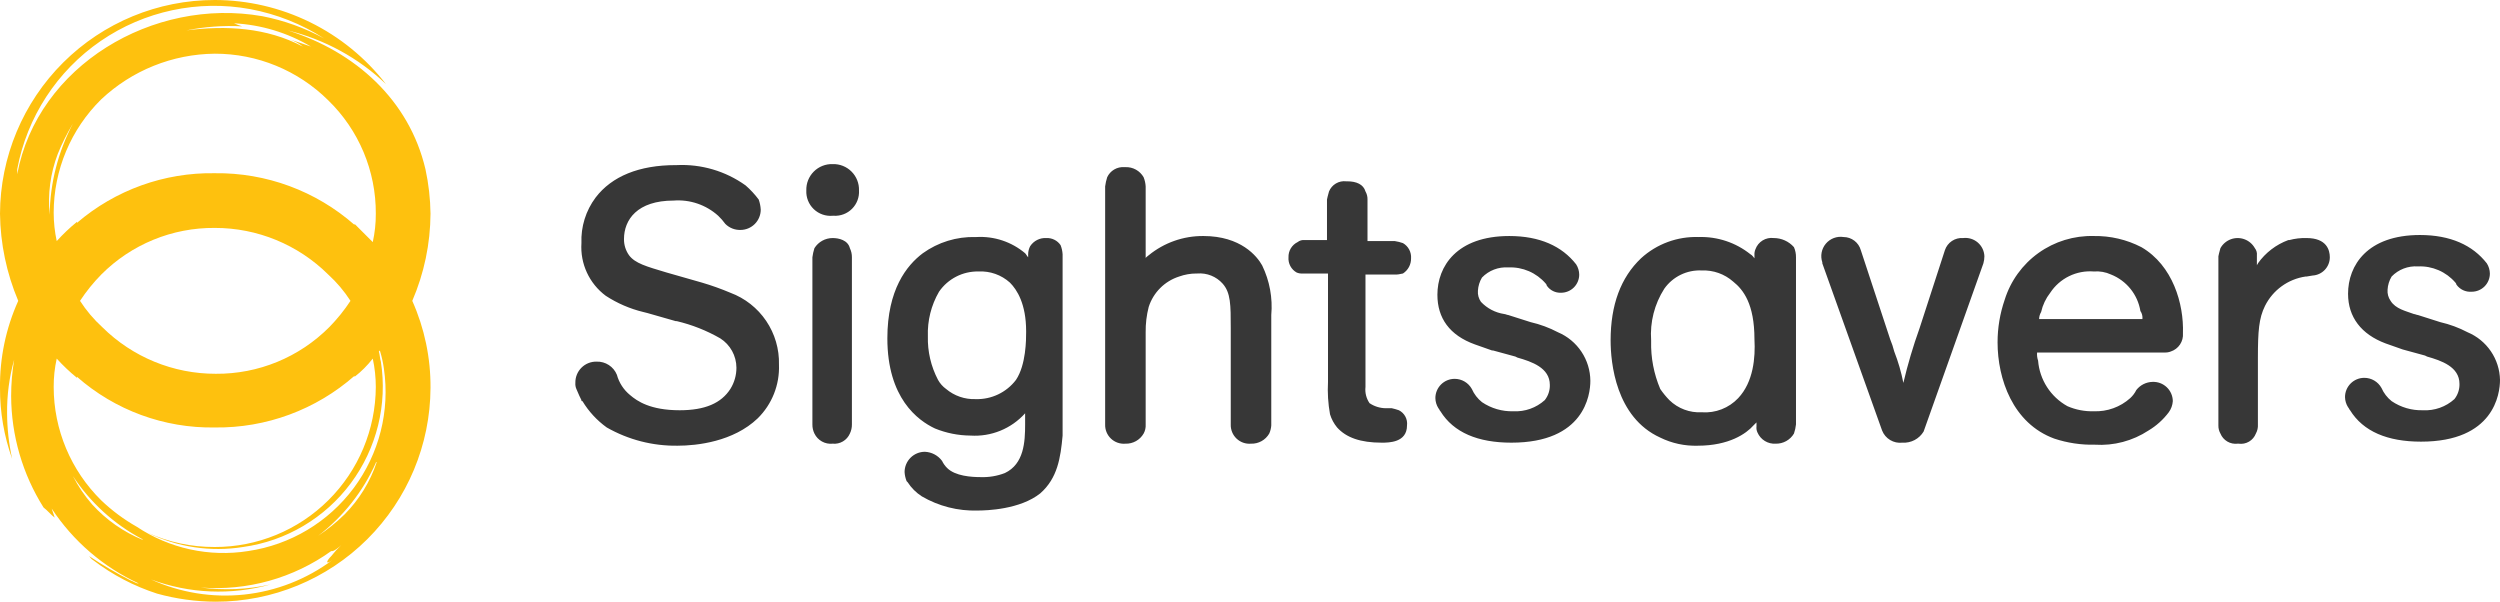 <svg xmlns="http://www.w3.org/2000/svg" xmlns:xlink="http://www.w3.org/1999/xlink" width="246.8" height="59.4" viewBox="0 0 246.8 59.4">
  <defs>
    <clipPath id="clip-path">
      <path id="Path_2665" data-name="Path 2665" d="M42.6,21.4a21.984,21.984,0,0,0-.5-4.4C40.5,10.2,35.2,5.4,28.5,3.3a21.444,21.444,0,0,1,9.7,5.3A21.419,21.419,0,0,0,21.3.3,21.19,21.19,0,0,0,.1,21.4,22.823,22.823,0,0,0,1.9,30,20.383,20.383,0,0,0,.1,38.6a20.6,20.6,0,0,0,1.2,7,21.381,21.381,0,0,1-.5-4.5,18.819,18.819,0,0,1,.7-5.3,21.863,21.863,0,0,0-.3,3.6,20.8,20.8,0,0,0,3.2,11c.4.3.7.7,1.1,1l-.3-.9a20.678,20.678,0,0,0,8.6,7.4c-.3,0-.5-.2-.8-.3a40.179,40.179,0,0,1-4.1-2.4c.1.1.2.3.4.4a21.077,21.077,0,0,0,6.3,3.3,21.955,21.955,0,0,0,5.8.8A21.19,21.19,0,0,0,42.6,38.6,20.713,20.713,0,0,0,40.8,30a22.035,22.035,0,0,0,1.8-8.6m-5.4,0a12.65,12.65,0,0,1-.3,2.8l-1.8-1.8v.1a20.489,20.489,0,0,0-13.8-5.1A20.368,20.368,0,0,0,7.7,22.3v-.1a17.969,17.969,0,0,0-2,1.9,13.329,13.329,0,0,1-.3-2.8,15.717,15.717,0,0,1,4.7-11.2A16.6,16.6,0,0,1,21.3,5.6a15.871,15.871,0,0,1,11.2,4.6,15.485,15.485,0,0,1,4.7,11.2M34.7,30a17.085,17.085,0,0,1-2.1,2.6,15.63,15.63,0,0,1-11.2,4.6,15.871,15.871,0,0,1-11.2-4.6A13.216,13.216,0,0,1,8,30a17.086,17.086,0,0,1,2.1-2.6,15.63,15.63,0,0,1,11.2-4.6,15.871,15.871,0,0,1,11.2,4.6A13.216,13.216,0,0,1,34.7,30M30.8,4.9c-.6-.2-1.4-.5-2.1-.7a3.991,3.991,0,0,1,1.3.7C26.4,3,22.4,2.8,18.5,3.3A21.893,21.893,0,0,1,24,2.9a6.89,6.89,0,0,1-.8-.3,16.583,16.583,0,0,1,7.6,2.3M1.8,17.5V17a19.77,19.77,0,0,1,23-15.8,20.332,20.332,0,0,1,7.3,2.9A21.163,21.163,0,0,0,26,1.9C15.2,0,3.8,6.8,1.8,17.5m3.2,4H5a13.3,13.3,0,0,1,.8-6,20.988,20.988,0,0,1,1.5-3,19.981,19.981,0,0,0-2.3,9M9.2,50.1a13.789,13.789,0,0,1-1.9-2.8,18.592,18.592,0,0,0,6.8,6.2c.1,0,0,0,.1.1a13.867,13.867,0,0,1-5-3.5m23.7,5.5A17.7,17.7,0,0,1,15,57.5a19.083,19.083,0,0,0,11.8.5,19.936,19.936,0,0,1-6.9.3,19.521,19.521,0,0,0,12.9-3.6c.2.1.8-.4,1-.6a9.958,9.958,0,0,0-1,1.1c-.5.5-.6.9.1.4m1.2-4.5a18.33,18.33,0,0,1-2.6,2.1A18.66,18.66,0,0,0,37.2,46c0-.1,0,0,.1-.1a13.375,13.375,0,0,1-3.2,5.2m-9.5,3.6a15.456,15.456,0,0,1-11-2.4,17.665,17.665,0,0,1-3.5-2.6A15.717,15.717,0,0,1,5.4,38.5a12.65,12.65,0,0,1,.3-2.8,17.969,17.969,0,0,0,2,1.9v-.1a20.1,20.1,0,0,0,13.6,5,20.489,20.489,0,0,0,13.8-5.1v.1a10.218,10.218,0,0,0,1.8-1.8,13.329,13.329,0,0,1,.3,2.8A15.876,15.876,0,0,1,21.3,54.3a15.922,15.922,0,0,1-6.6-1.4,15.778,15.778,0,0,0,9.4,1.4A15.99,15.99,0,0,0,37.7,36c-.1-.3-.1-.7-.2-1l.1-.1a11.627,11.627,0,0,1,.4,1.8,15.879,15.879,0,0,1-13.4,18"/>
    </clipPath>
    <clipPath id="clip-path-2">
      <rect id="Rectangle_143" data-name="Rectangle 143" width="1440" height="900" transform="translate(-234 -15)"/>
    </clipPath>
    <clipPath id="clip-path-3">
      <path id="Path_2666" data-name="Path 2666" d="M137.8,27.4h.2c.2,0,.5-.1.6-.1h0a1.745,1.745,0,0,0,.8-1.5,1.606,1.606,0,0,0-.8-1.5,4.537,4.537,0,0,0-.8-.2h-2.7V20a1.512,1.512,0,0,0-.2-.8c-.2-.7-.9-1-1.8-1H133a1.624,1.624,0,0,0-1.7,1c-.1.3-.2.8-.2.8h0v4h-2.2a.952.952,0,0,0-.7.2,1.609,1.609,0,0,0-.9,1.5,1.587,1.587,0,0,0,.8,1.5,1.268,1.268,0,0,0,.6.1h2.5V38a13.771,13.771,0,0,0,.2,3.2,3.747,3.747,0,0,0,.7,1.3c.9,1,2.3,1.5,4.4,1.5.7,0,2.5,0,2.5-1.7a1.476,1.476,0,0,0-.8-1.5,6.373,6.373,0,0,0-.7-.2h-.6a2.914,2.914,0,0,1-1.6-.5,2.367,2.367,0,0,1-.4-1.6V27.4Zm-18.9-3.8a8.421,8.421,0,0,0-5.4,1.9c-.1.1-.3.2-.3.3V18.7a2.92,2.92,0,0,0-.2-.9,1.981,1.981,0,0,0-1.8-1h-.1a1.724,1.724,0,0,0-1.7,1,5.073,5.073,0,0,0-.2.9V42.2a1.844,1.844,0,0,0,2,1.9,2,2,0,0,0,1.8-1,1.645,1.645,0,0,0,.2-.9V33.1a9.518,9.518,0,0,1,.3-2.5,4.633,4.633,0,0,1,3-3,5.079,5.079,0,0,1,1.7-.3h.1a3.024,3.024,0,0,1,2.5,1c.8.9.8,2.1.8,4.4v9.5a1.844,1.844,0,0,0,2,1.9,2,2,0,0,0,1.8-1,2.354,2.354,0,0,0,.2-.8v-.1h0V31.4a9.328,9.328,0,0,0-.9-4.9C124.2,25.6,122.6,23.6,118.9,23.6Zm-15.5.2a1.788,1.788,0,0,0-1.6.8,1.718,1.718,0,0,0-.2.8v.3c-.1-.1-.2-.3-.3-.4a6.837,6.837,0,0,0-4.8-1.6h-.1a8.517,8.517,0,0,0-5.2,1.6c-1.6,1.2-3.5,3.6-3.5,8.4,0,5.9,3,8.1,4.7,8.9a9.48,9.48,0,0,0,3.5.7,6.675,6.675,0,0,0,5.4-2.2v1.1c0,1.7-.1,3.9-2,4.8a6.051,6.051,0,0,1-2.4.4c-.9,0-2.5-.1-3.3-.9a2.488,2.488,0,0,1-.5-.7,2.227,2.227,0,0,0-1.7-.9,2.006,2.006,0,0,0-2,2,2.92,2.92,0,0,0,.2.9h0l.1.1a4.673,4.673,0,0,0,1.4,1.4,10.293,10.293,0,0,0,5.5,1.4c.9,0,4.2-.1,6.2-1.7,1.7-1.5,2-3.5,2.2-5.7V25.4a2.92,2.92,0,0,0-.2-.9A1.613,1.613,0,0,0,103.4,23.8Zm-3,14a4.814,4.814,0,0,1-4,1.9,4.271,4.271,0,0,1-2.9-1,2.751,2.751,0,0,1-.8-.9,8.758,8.758,0,0,1-1-4.3h0a8.181,8.181,0,0,1,1.1-4.4,4.614,4.614,0,0,1,3.9-2,4.29,4.29,0,0,1,3.1,1.1c.7.7,1.6,2.1,1.6,4.8v.1C101.4,33.8,101.4,36.3,100.4,37.8ZM72.2,29.2a26.027,26.027,0,0,0-2.8-1l-3.5-1c-2-.6-3.1-.9-3.7-1.7a2.7,2.7,0,0,1-.5-1.6c0-1.9,1.3-3.8,4.9-3.8A5.9,5.9,0,0,1,71,21.6a5.716,5.716,0,0,1,.7.8h0a2.035,2.035,0,0,0,1.5.6,2.006,2.006,0,0,0,2-2,3.553,3.553,0,0,0-.2-1h0a8.936,8.936,0,0,0-1.3-1.4,10.789,10.789,0,0,0-6.8-2h-.1c-3.6,0-6.3,1.1-7.9,3.2a7.039,7.039,0,0,0-1.4,4.5,5.988,5.988,0,0,0,2.4,5.2,11.893,11.893,0,0,0,3.7,1.6l.4.1,2.8.8h.1a16.079,16.079,0,0,1,4.3,1.7,3.451,3.451,0,0,1,1.6,2.9,3.936,3.936,0,0,1-.6,2.1c-.9,1.4-2.5,2.1-5,2.1-2.9,0-4.2-.9-4.9-1.5a3.9,3.9,0,0,1-1.3-2A2.087,2.087,0,0,0,59,36a2.051,2.051,0,0,0-2.1,2.1,1.268,1.268,0,0,0,.1.6c.2.5.4.9.5,1.1,0,.1,0,.1.1.1h0A8.816,8.816,0,0,0,60,42.5a13.7,13.7,0,0,0,7,1.8c1.9,0,5.5-.4,7.9-2.7A7.056,7.056,0,0,0,77,36.3,7.373,7.373,0,0,0,72.2,29.2Zm10.1-5.4a2.12,2.12,0,0,0-1.8,1h0a5.073,5.073,0,0,0-.2.9V42.2a2,2,0,0,0,.2.9,1.793,1.793,0,0,0,1.8,1,1.672,1.672,0,0,0,1.7-1,2,2,0,0,0,.2-.9V25.7a2,2,0,0,0-.2-.9C83.8,24,82.9,23.8,82.3,23.8Zm0-7.3a2.522,2.522,0,0,0-2.6,2.6,2.39,2.39,0,0,0,2.6,2.5h.1a2.362,2.362,0,0,0,2.5-2.5A2.522,2.522,0,0,0,82.3,16.5Zm71.6,16.6a11.223,11.223,0,0,0-2.7-1l-2.2-.7c-.1,0-.3-.1-.4-.1a3.963,3.963,0,0,1-2.3-1.2A1.676,1.676,0,0,1,146,29a2.836,2.836,0,0,1,.4-1.3,3.3,3.3,0,0,1,2.6-1,4.6,4.6,0,0,1,3.7,1.6h0a.349.349,0,0,1,.1.2,1.622,1.622,0,0,0,1.4.7,1.793,1.793,0,0,0,1.8-1.8,1.929,1.929,0,0,0-.3-1c-1.4-1.8-3.6-2.8-6.6-2.8-5.2,0-7.1,3-7.1,5.8,0,2.3,1.2,4,3.7,4.9.6.2,1.1.4,1.7.6h.1l2.2.6.2.1c1.4.4,3.2,1,3.2,2.7a2.314,2.314,0,0,1-.5,1.5,4.29,4.29,0,0,1-3.1,1.1,5.242,5.242,0,0,1-3.1-.9,3.448,3.448,0,0,1-1-1.3,1.936,1.936,0,0,0-1.7-1,1.9,1.9,0,0,0-1.9,1.9,1.929,1.929,0,0,0,.3,1c.1.1.1.2.2.3,1.3,2.1,3.7,3.1,7,3.1,7.2,0,7.8-4.7,7.8-6.1A5.243,5.243,0,0,0,153.9,33.1Zm89.8,0a11.223,11.223,0,0,0-2.7-1l-2.2-.7c-.1,0-.3-.1-.4-.1-.8-.3-1.8-.5-2.3-1.3a1.676,1.676,0,0,1-.3-1.1,2.836,2.836,0,0,1,.4-1.3,3.3,3.3,0,0,1,2.6-1,4.6,4.6,0,0,1,3.7,1.6h0a.349.349,0,0,1,.1.2,1.683,1.683,0,0,0,1.5.7,1.793,1.793,0,0,0,1.8-1.8,1.929,1.929,0,0,0-.3-1c-1.4-1.8-3.6-2.8-6.6-2.8-5.2,0-7.1,3-7.1,5.8,0,2.3,1.3,4,3.7,4.9.6.2,1.1.4,1.7.6h0l2.2.6.2.1c1.4.4,3.2,1,3.2,2.7a2.314,2.314,0,0,1-.5,1.5,4.29,4.29,0,0,1-3.1,1.1,5.242,5.242,0,0,1-3.1-.9,3.448,3.448,0,0,1-1-1.3,1.936,1.936,0,0,0-1.7-1,1.9,1.9,0,0,0-1.9,1.9,1.929,1.929,0,0,0,.3,1c.1.1.1.2.2.3,1.3,2.1,3.7,3.1,7,3.1,7.2,0,7.8-4.7,7.8-6.1A5.213,5.213,0,0,0,243.7,33.1Zm-15.9-9.3a5.945,5.945,0,0,0-1.7.2H226a6.388,6.388,0,0,0-3,2.3c0,.1-.1.1-.1.2v-1a.952.952,0,0,0-.2-.7,1.945,1.945,0,0,0-3.4,0c-.1.3-.2.8-.2.8V42.3a1.549,1.549,0,0,0,.2.8,1.624,1.624,0,0,0,1.7,1h.1a1.582,1.582,0,0,0,1.7-1,1.645,1.645,0,0,0,.2-.9V35.6c0-2.6.1-3.9.7-5.1a5.338,5.338,0,0,1,4-2.9h.1l.6-.1h0a1.806,1.806,0,0,0,1.7-1.8C230.1,25,229.8,23.8,227.8,23.8Zm-33.9,0a1.755,1.755,0,0,0-1.8,1.2h0l-2.5,7.7a49.552,49.552,0,0,0-1.6,5.4,18.117,18.117,0,0,0-.9-3.1,8.4,8.4,0,0,0-.4-1.2L183.8,25h0a1.774,1.774,0,0,0-1.7-1.3,1.908,1.908,0,0,0-2.1,2.5v.1l5.9,16.5a1.911,1.911,0,0,0,2,1.2,2.279,2.279,0,0,0,2.1-1.1h0l5.9-16.6h0a2.638,2.638,0,0,0,.1-.7A1.88,1.88,0,0,0,193.9,23.8Zm-18.7,0a1.688,1.688,0,0,0-1.8,1.1,1.268,1.268,0,0,0-.1.6v.1h0v.2c-.1-.1-.2-.3-.4-.4a7.781,7.781,0,0,0-5.1-1.7,8.019,8.019,0,0,0-5.7,2.1q-3,2.85-3,8.1c0,2.2.5,7.6,4.9,9.6a7.845,7.845,0,0,0,3.7.8c3.1,0,4.8-1.2,5.5-2l.3-.3v.2h0v.2a1.083,1.083,0,0,0,.1.6,1.831,1.831,0,0,0,1.8,1.1,2.038,2.038,0,0,0,1.8-1h0a4.119,4.119,0,0,0,.2-.9V25.7a2.4,2.4,0,0,0-.2-1A2.655,2.655,0,0,0,175.2,23.8Zm-3.5,15.8a4.5,4.5,0,0,1-3.6,1.4,4.253,4.253,0,0,1-3.2-1.2,8.215,8.215,0,0,1-.9-1.1,11.321,11.321,0,0,1-.9-4.7v-.1a8.372,8.372,0,0,1,1.3-5.1,4.272,4.272,0,0,1,3.7-1.8,4.415,4.415,0,0,1,3.1,1.1c1,.8,2.1,2.2,2.1,5.7C173.4,35.6,173.2,38,171.7,39.6Zm39.8-14.9a9.888,9.888,0,0,0-4.7-1.1,8.966,8.966,0,0,0-8.8,6.3,12.9,12.9,0,0,0-.7,4.2c0,3.6,1.5,8,5.6,9.5a11.855,11.855,0,0,0,4,.6,8.644,8.644,0,0,0,5.3-1.4,6.969,6.969,0,0,0,2-1.8,2.1,2.1,0,0,0,.4-1.1,1.923,1.923,0,0,0-2-1.9,2.088,2.088,0,0,0-1.6.8,2.761,2.761,0,0,1-.6.8,5.091,5.091,0,0,1-3.6,1.3,6.089,6.089,0,0,1-2.6-.5,5.653,5.653,0,0,1-2.9-4.5,1.949,1.949,0,0,1-.1-.8h12.6a1.486,1.486,0,0,0,.6-.1,1.749,1.749,0,0,0,1.2-1.8C215.7,30.3,214.6,26.5,211.5,24.7Zm.1,7.1H201.4a1.445,1.445,0,0,1,.2-.7h0a4.806,4.806,0,0,1,.9-1.9,4.7,4.7,0,0,1,4.3-2.1,3.419,3.419,0,0,1,1.7.3,4.7,4.7,0,0,1,2.9,3.6,1.2,1.2,0,0,1,.2.8Z"/>
    </clipPath>
    <clipPath id="clip-path-4">
      <rect id="Rectangle_145" data-name="Rectangle 145" width="1440" height="900" transform="translate(-290.7 -31.2)"/>
    </clipPath>
  </defs>
  <g id="sightsavers-logo" transform="translate(-0.1 -0.3)">
    <g id="Group_323" data-name="Group 323">
      <g id="Group_322" data-name="Group 322" clip-path="url(#clip-path)">
        <g id="Group_321" data-name="Group 321" transform="translate(-4.9 -4.7)" clip-path="url(#clip-path-2)">
          <rect id="Rectangle_142" data-name="Rectangle 142" width="52.5" height="69.4" fill="#fec10e"/>
        </g>
      </g>
    </g>
    <g id="Group_326" data-name="Group 326">
      <g id="Group_325" data-name="Group 325" clip-path="url(#clip-path-3)">
        <g id="Group_324" data-name="Group 324" transform="translate(51.8 11.5)" clip-path="url(#clip-path-4)">
          <rect id="Rectangle_144" data-name="Rectangle 144" width="200" height="44" fill="#373737"/>
        </g>
      </g>
    </g>
  </g>
</svg>
